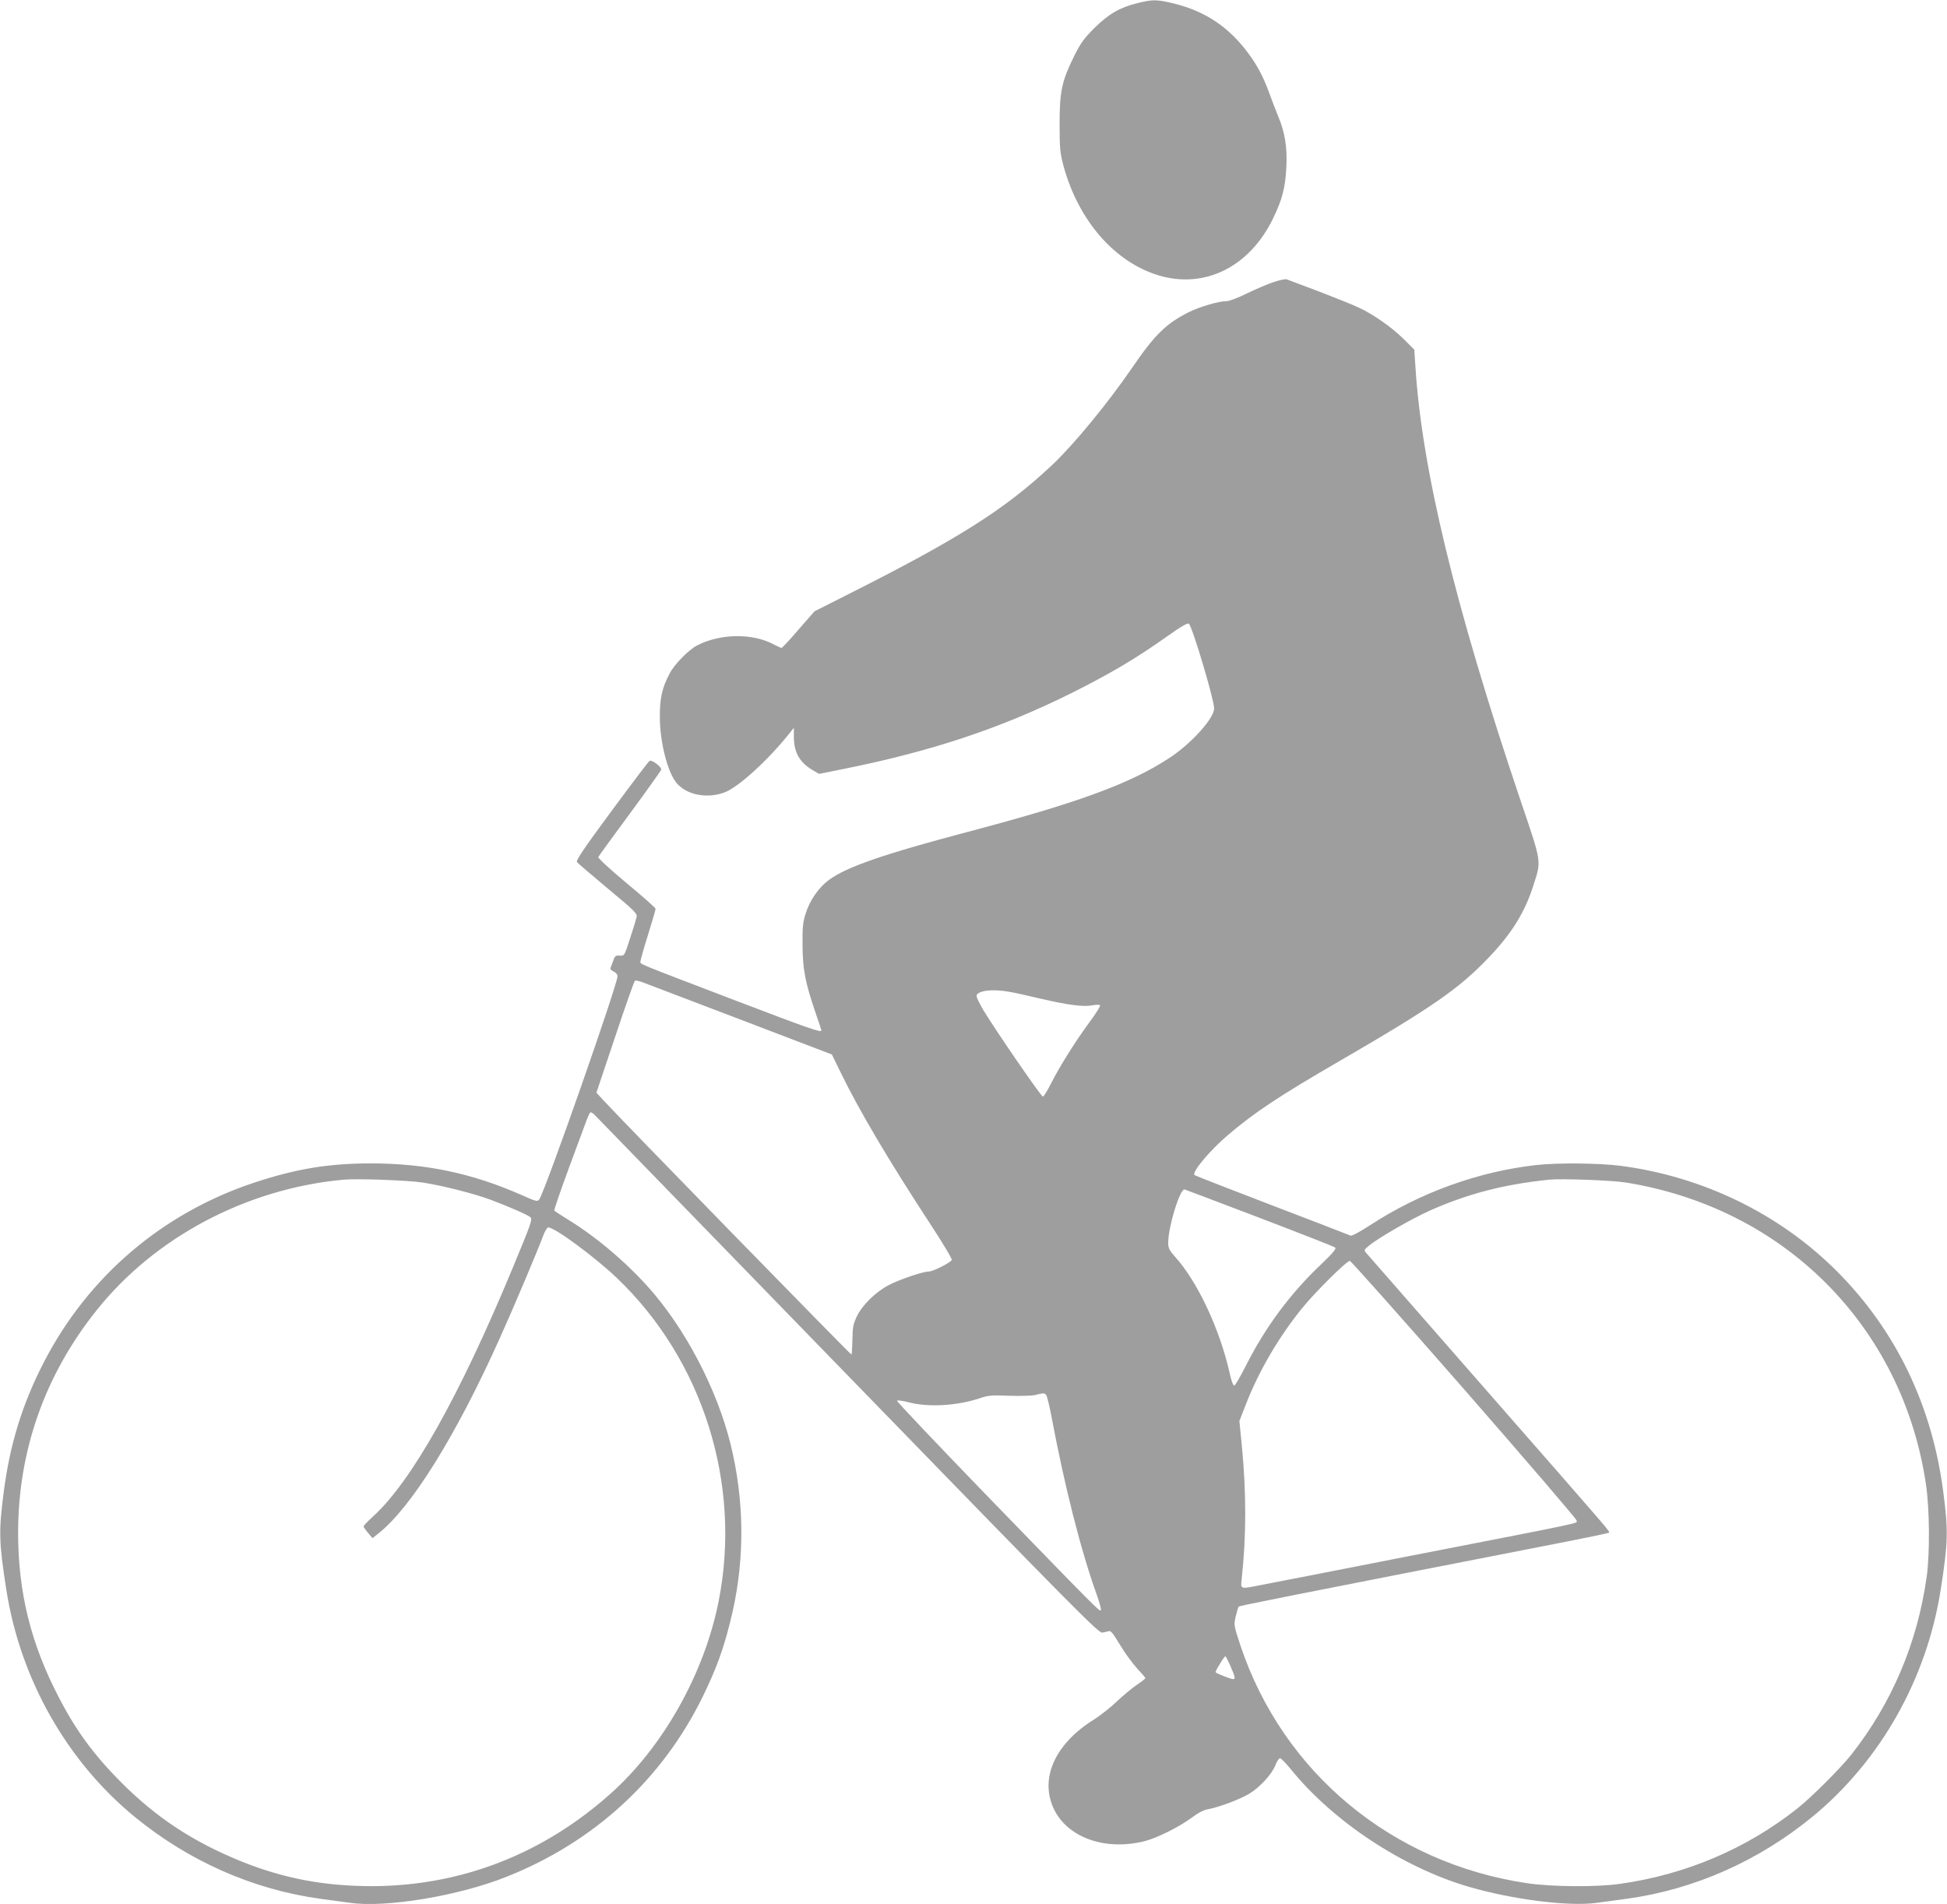 <?xml version="1.0" standalone="no"?>
<!DOCTYPE svg PUBLIC "-//W3C//DTD SVG 20010904//EN"
 "http://www.w3.org/TR/2001/REC-SVG-20010904/DTD/svg10.dtd">
<svg version="1.0" xmlns="http://www.w3.org/2000/svg"
 width="1280pt" height="1252pt" viewBox="0 0 1280 1252"
 preserveAspectRatio="xMidYMid meet">
<g transform="translate(0,1252) scale(0.1,-0.1)"
fill="#9e9e9e" stroke="none">
<path d="M7476 12499 c-114 -28 -188 -71 -282 -164 -68 -68 -89 -97 -133 -185
-81 -165 -95 -231 -95 -445 0 -163 3 -189 26 -277 97 -356 334 -630 623 -718
304 -92 600 54 755 375 61 126 80 201 87 340 6 126 -10 227 -53 328 -14 34
-41 104 -60 156 -42 117 -89 201 -163 294 -127 157 -276 250 -476 297 -104 24
-128 24 -229 -1z"/>
<path d="M8375 10666 c-38 -12 -117 -46 -175 -74 -58 -29 -118 -52 -136 -52
-52 0 -178 -37 -250 -73 -147 -74 -223 -148 -369 -362 -164 -239 -387 -510
-531 -645 -310 -291 -614 -483 -1349 -853 l-210 -106 -105 -120 c-57 -67 -108
-121 -112 -121 -4 0 -28 11 -53 24 -139 74 -351 71 -503 -8 -54 -28 -148 -123
-179 -183 -50 -94 -66 -164 -65 -288 0 -160 48 -352 106 -428 63 -82 201 -111
319 -67 91 34 286 211 429 391 l27 34 0 -63 c1 -101 39 -166 126 -217 l40 -23
165 33 c580 117 1033 268 1500 501 249 125 419 225 620 368 94 67 138 92 146
85 22 -18 160 -478 166 -554 5 -61 -146 -231 -292 -327 -257 -169 -595 -294
-1330 -488 -555 -147 -794 -230 -910 -315 -67 -49 -126 -134 -153 -220 -19
-59 -22 -92 -21 -210 1 -158 18 -246 85 -442 22 -62 39 -115 39 -118 0 -16
-83 13 -560 195 -662 253 -630 240 -630 257 0 8 22 87 50 176 28 89 50 166 50
172 0 6 -86 82 -191 169 -106 88 -188 164 -186 171 3 6 96 135 208 286 111
151 204 281 206 289 4 16 -59 65 -76 58 -5 -1 -117 -149 -249 -328 -184 -249
-237 -328 -229 -338 6 -8 98 -86 204 -175 177 -147 193 -163 188 -187 -3 -14
-22 -77 -43 -140 -37 -115 -37 -115 -68 -113 -27 2 -32 -2 -43 -35 -8 -20 -16
-42 -18 -48 -2 -6 8 -16 22 -22 14 -6 25 -20 25 -29 0 -56 -477 -1418 -515
-1469 -11 -16 -20 -14 -116 29 -327 144 -631 208 -994 208 -279 -1 -486 -35
-765 -127 -602 -200 -1090 -616 -1381 -1179 -142 -275 -224 -540 -265 -858
-33 -255 -31 -327 17 -636 91 -587 396 -1128 844 -1496 355 -291 777 -478
1220 -539 66 -9 156 -21 200 -27 236 -33 715 47 1026 172 574 228 1022 639
1289 1184 87 179 133 302 180 490 92 362 98 735 18 1105 -76 359 -275 763
-516 1051 -154 183 -369 369 -567 490 -47 29 -88 56 -91 60 -2 5 39 124 91
266 53 142 105 284 117 316 11 31 24 60 29 63 5 3 19 -6 31 -19 13 -13 762
-785 1666 -1715 1520 -1565 1646 -1692 1670 -1686 15 3 33 7 39 9 16 5 24 -4
84 -102 27 -46 75 -109 104 -142 30 -32 55 -61 55 -64 0 -4 -26 -24 -57 -45
-32 -22 -90 -70 -130 -108 -39 -38 -110 -94 -158 -124 -253 -160 -352 -388
-255 -587 92 -187 339 -273 596 -208 82 21 226 93 307 153 44 33 82 53 110 57
68 12 207 64 269 101 71 43 151 130 173 189 10 25 23 45 30 45 7 0 39 -33 71
-72 278 -344 736 -647 1173 -774 284 -83 657 -130 836 -105 44 6 134 18 200
27 443 61 865 248 1220 539 448 368 753 909 844 1496 48 309 50 381 17 636
-73 571 -312 1067 -702 1457 -375 375 -878 620 -1419 691 -138 18 -417 21
-556 5 -381 -43 -763 -181 -1091 -395 -66 -43 -122 -73 -129 -69 -6 3 -238 93
-516 199 -277 106 -507 196 -510 199 -19 19 98 159 217 261 175 150 343 261
735 488 607 352 786 476 980 679 152 159 238 296 295 474 54 170 59 140 -88
574 -427 1266 -645 2169 -687 2843 l-7 108 -70 70 c-78 77 -200 163 -298 208
-36 17 -153 64 -260 105 -107 40 -202 76 -210 79 -8 4 -46 -4 -85 -17z m-3503
-4851 l597 -228 59 -121 c120 -247 319 -583 585 -989 82 -125 147 -233 144
-241 -7 -17 -123 -76 -151 -76 -38 0 -191 -52 -261 -88 -90 -47 -177 -133
-213 -209 -23 -49 -27 -72 -28 -151 -1 -51 -4 -95 -6 -98 -4 -4 -1515 1545
-1635 1676 l-42 46 122 364 c67 201 126 368 131 372 5 3 30 -2 55 -12 25 -9
315 -120 643 -245z m1764 184 c32 -5 125 -26 205 -45 181 -42 280 -55 339 -44
25 5 48 5 52 1 5 -4 -27 -54 -69 -111 -94 -128 -194 -287 -253 -403 -24 -48
-48 -87 -54 -87 -12 1 -318 446 -392 570 -24 41 -44 82 -44 91 0 35 102 49
216 28z m-3856 -1254 c129 -20 338 -73 445 -113 118 -44 248 -101 262 -115 15
-14 4 -43 -120 -342 -347 -835 -660 -1392 -912 -1623 -36 -33 -65 -63 -65 -68
1 -5 14 -24 30 -43 l29 -34 39 31 c218 173 511 645 797 1282 93 206 245 566
287 678 11 28 25 52 32 52 43 0 305 -193 451 -332 567 -541 823 -1356 669
-2128 -94 -473 -364 -954 -709 -1262 -446 -399 -985 -608 -1570 -609 -316 0
-588 52 -869 167 -310 127 -548 284 -777 513 -177 177 -297 339 -408 553 -188
358 -272 698 -272 1093 1 538 176 1035 516 1460 384 482 988 801 1625 859 92
8 419 -4 520 -19z m7910 0 c507 -82 960 -309 1309 -656 356 -354 586 -814 662
-1324 25 -163 27 -461 5 -615 -61 -433 -229 -828 -494 -1165 -71 -90 -267
-286 -358 -357 -334 -264 -732 -433 -1164 -494 -154 -22 -452 -20 -615 5 -885
133 -1601 727 -1880 1562 -44 133 -44 134 -31 192 8 32 16 61 20 64 6 6 287
62 2159 428 148 29 271 55 274 58 8 8 44 -34 -806 937 -426 487 -781 893 -790
903 -15 17 -13 21 19 47 61 51 286 180 403 232 252 111 484 171 782 202 82 8
413 -4 505 -19z m-2412 -231 c267 -102 492 -190 499 -196 10 -8 -11 -33 -92
-111 -201 -190 -366 -412 -493 -664 -37 -73 -72 -133 -78 -133 -7 0 -20 35
-29 78 -64 289 -211 604 -359 768 -39 44 -46 58 -46 93 0 103 75 351 107 351
2 0 223 -84 491 -186z m1348 -1129 c406 -465 739 -853 739 -862 0 -21 89 -2
-1045 -223 -509 -100 -969 -190 -1024 -200 -146 -29 -140 -31 -133 38 31 279
31 569 1 878 l-16 161 42 108 c87 223 215 441 368 631 83 104 295 314 316 314
7 0 345 -380 752 -845z m-2748 -37 c5 -7 20 -65 32 -128 89 -475 197 -899 301
-1187 18 -51 30 -95 26 -100 -9 -9 -18 0 -756 761 -325 336 -588 613 -584 617
5 4 40 -1 78 -11 128 -34 319 -23 470 28 53 18 77 20 190 15 72 -2 148 0 170
5 55 14 61 14 73 0z m1206 -1770 c36 -82 40 -98 23 -98 -14 0 -107 36 -115 45
-2 2 4 15 12 29 9 14 23 37 31 51 9 14 18 25 21 25 3 0 15 -24 28 -52z"/>
</g>
</svg>

